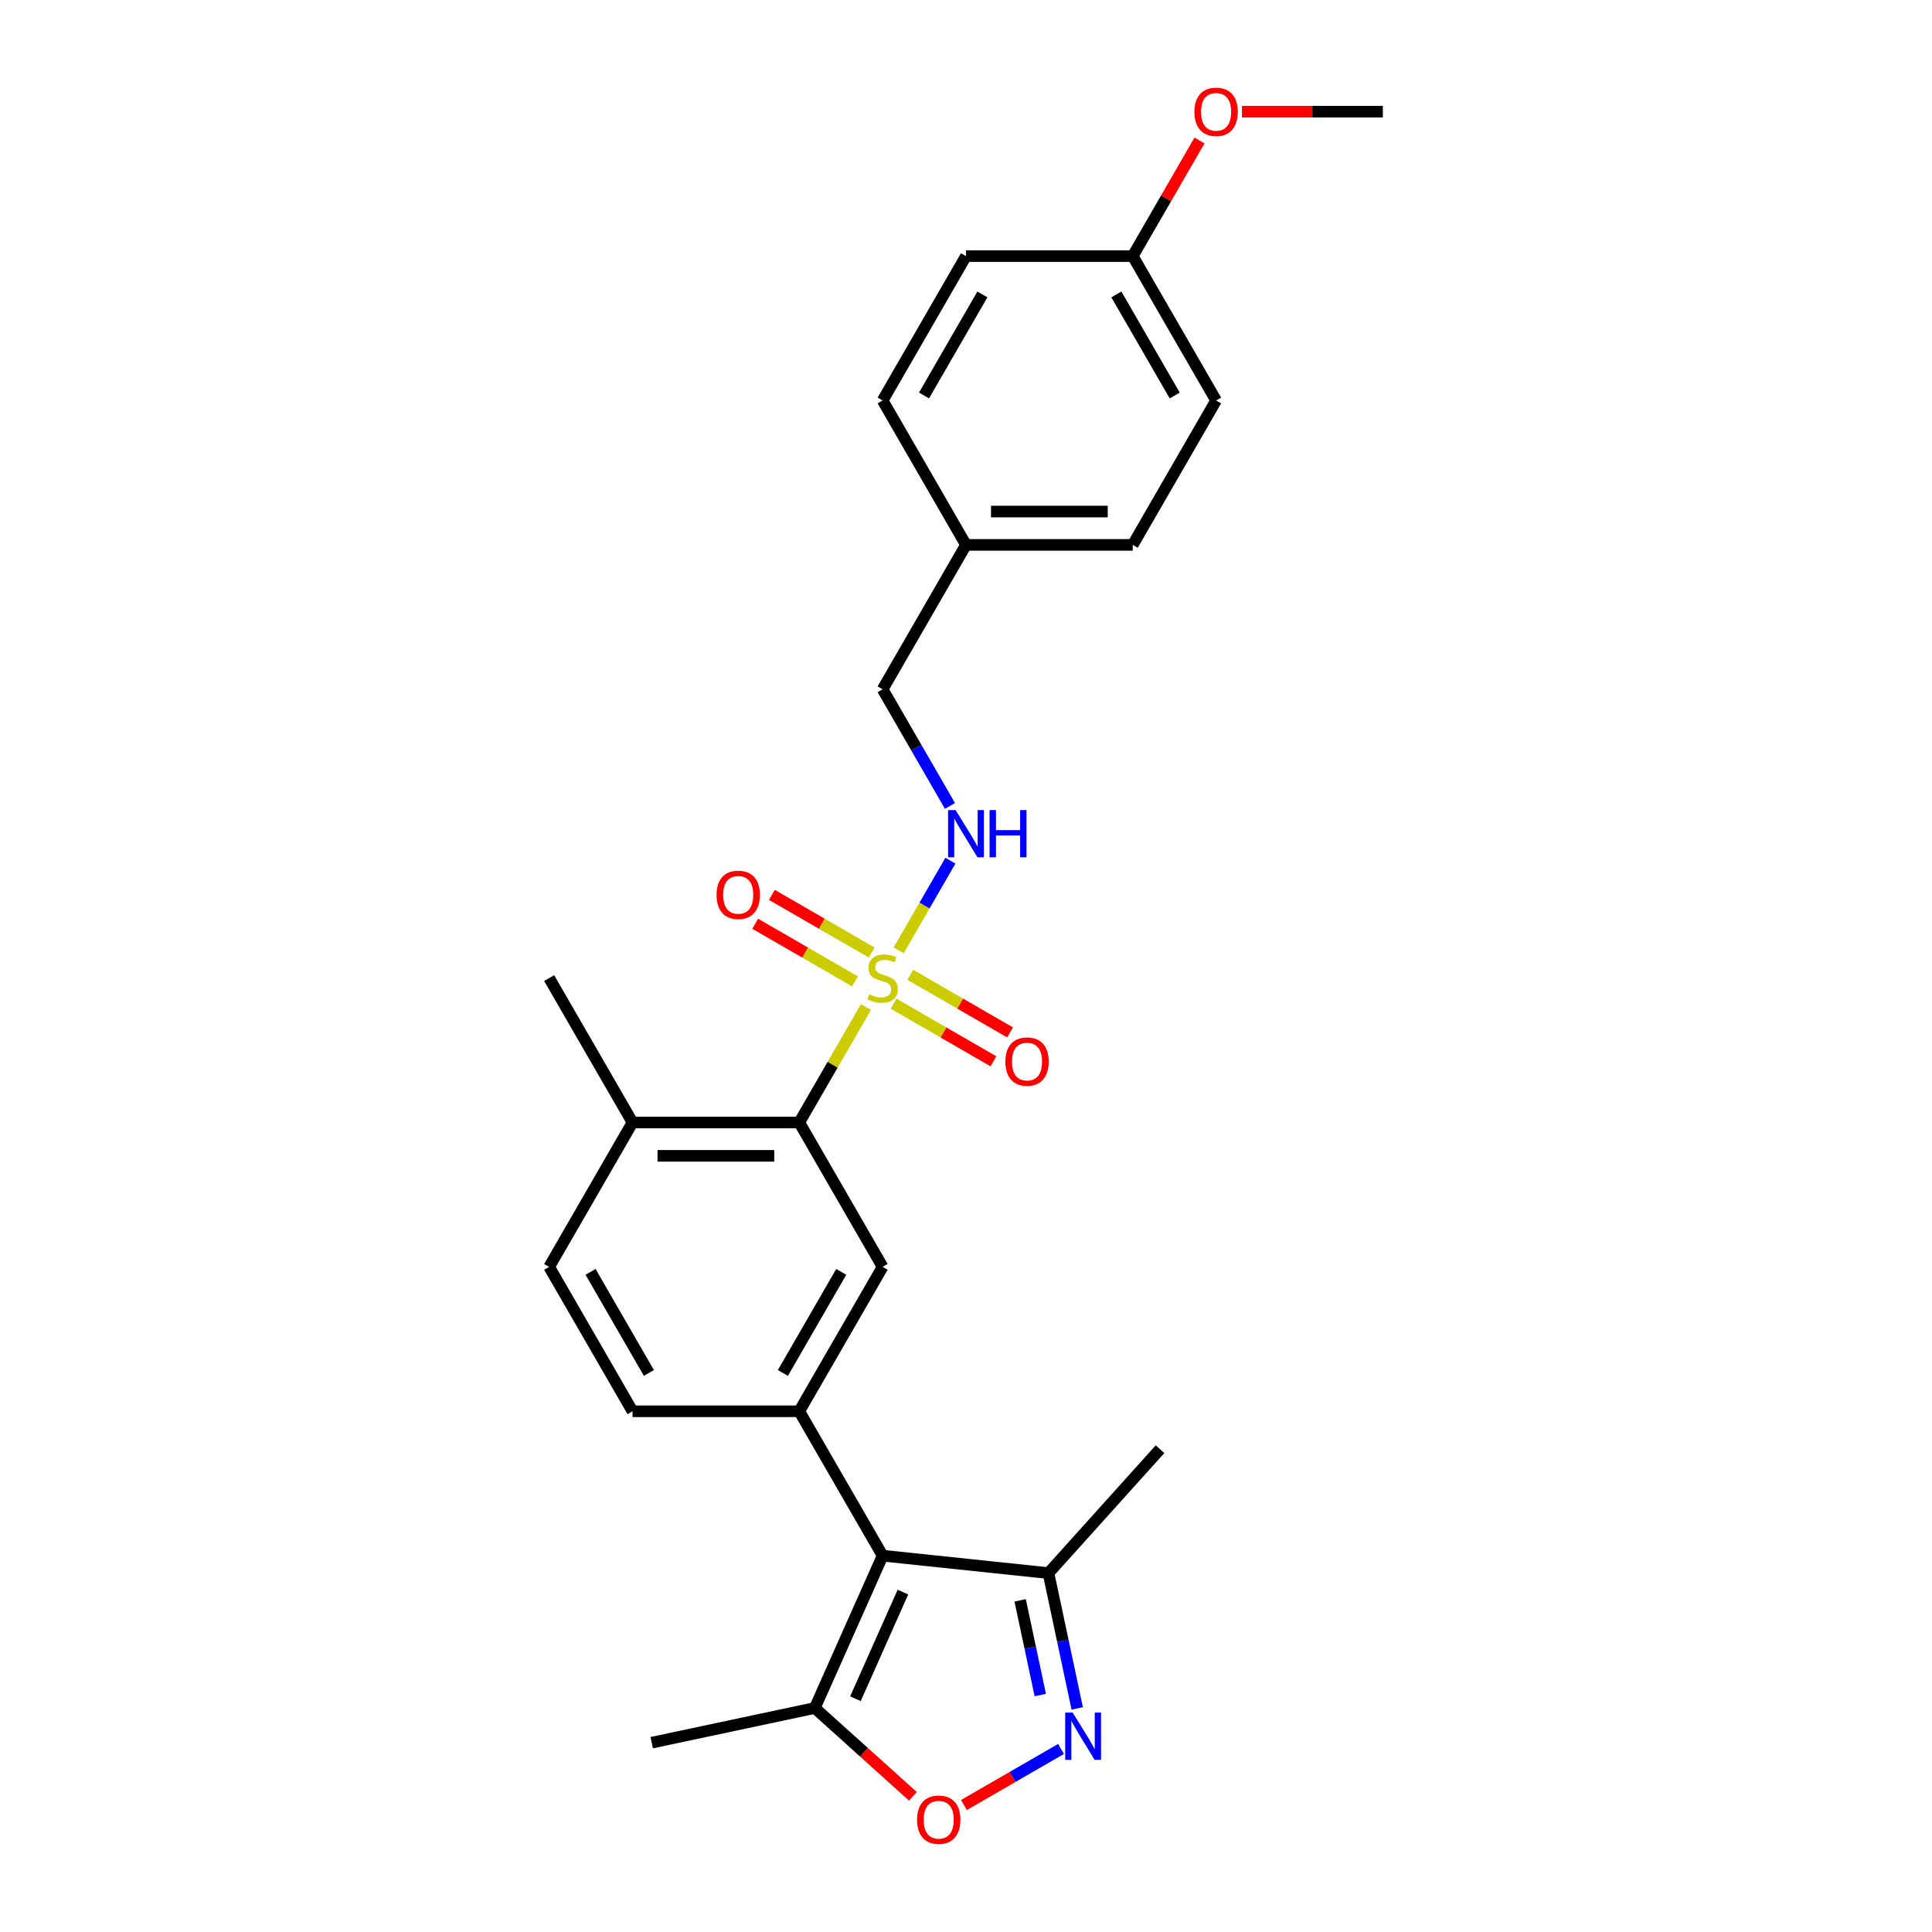 <?xml version='1.0' encoding='iso-8859-1'?>
<svg version='1.1' baseProfile='full'
              xmlns='http://www.w3.org/2000/svg'
                      xmlns:rdkit='http://www.rdkit.org/xml'
                      xmlns:xlink='http://www.w3.org/1999/xlink'
                  xml:space='preserve'
width='1000px' height='1000px' viewBox='0 0 1000 1000'>
<!-- END OF HEADER -->
<rect style='opacity:1.0;fill:#FFFFFF;stroke:none' width='1000' height='1000' x='0' y='0'> </rect>
<path class='bond-3' d='M 448.189,521.255 L 430.943,551.126' style='fill:none;fill-rule:evenodd;stroke:#CCCC00;stroke-width:6px;stroke-linecap:butt;stroke-linejoin:miter;stroke-opacity:1' />
<path class='bond-3' d='M 430.943,551.126 L 413.697,580.996' style='fill:none;fill-rule:evenodd;stroke:#000000;stroke-width:6px;stroke-linecap:butt;stroke-linejoin:miter;stroke-opacity:1' />
<path class='bond-8' d='M 465.13,491.912 L 478.534,468.696' style='fill:none;fill-rule:evenodd;stroke:#CCCC00;stroke-width:6px;stroke-linecap:butt;stroke-linejoin:miter;stroke-opacity:1' />
<path class='bond-8' d='M 478.534,468.696 L 491.938,445.479' style='fill:none;fill-rule:evenodd;stroke:#0000FF;stroke-width:6px;stroke-linecap:butt;stroke-linejoin:miter;stroke-opacity:1' />
<path class='bond-9' d='M 462.527,519.5 L 488.356,534.412' style='fill:none;fill-rule:evenodd;stroke:#CCCC00;stroke-width:6px;stroke-linecap:butt;stroke-linejoin:miter;stroke-opacity:1' />
<path class='bond-9' d='M 488.356,534.412 L 514.185,549.325' style='fill:none;fill-rule:evenodd;stroke:#FF0000;stroke-width:6px;stroke-linecap:butt;stroke-linejoin:miter;stroke-opacity:1' />
<path class='bond-9' d='M 471.158,504.552 L 496.987,519.464' style='fill:none;fill-rule:evenodd;stroke:#CCCC00;stroke-width:6px;stroke-linecap:butt;stroke-linejoin:miter;stroke-opacity:1' />
<path class='bond-9' d='M 496.987,519.464 L 522.816,534.377' style='fill:none;fill-rule:evenodd;stroke:#FF0000;stroke-width:6px;stroke-linecap:butt;stroke-linejoin:miter;stroke-opacity:1' />
<path class='bond-10' d='M 451.17,493.012 L 425.341,478.099' style='fill:none;fill-rule:evenodd;stroke:#CCCC00;stroke-width:6px;stroke-linecap:butt;stroke-linejoin:miter;stroke-opacity:1' />
<path class='bond-10' d='M 425.341,478.099 L 399.512,463.187' style='fill:none;fill-rule:evenodd;stroke:#FF0000;stroke-width:6px;stroke-linecap:butt;stroke-linejoin:miter;stroke-opacity:1' />
<path class='bond-10' d='M 442.54,507.96 L 416.71,493.048' style='fill:none;fill-rule:evenodd;stroke:#CCCC00;stroke-width:6px;stroke-linecap:butt;stroke-linejoin:miter;stroke-opacity:1' />
<path class='bond-10' d='M 416.71,493.048 L 390.881,478.135' style='fill:none;fill-rule:evenodd;stroke:#FF0000;stroke-width:6px;stroke-linecap:butt;stroke-linejoin:miter;stroke-opacity:1' />
<path class='bond-0' d='M 456.849,805.218 L 413.697,730.477' style='fill:none;fill-rule:evenodd;stroke:#000000;stroke-width:6px;stroke-linecap:butt;stroke-linejoin:miter;stroke-opacity:1' />
<path class='bond-6' d='M 456.849,805.218 L 421.746,884.059' style='fill:none;fill-rule:evenodd;stroke:#000000;stroke-width:6px;stroke-linecap:butt;stroke-linejoin:miter;stroke-opacity:1' />
<path class='bond-6' d='M 467.352,824.064 L 442.78,879.254' style='fill:none;fill-rule:evenodd;stroke:#000000;stroke-width:6px;stroke-linecap:butt;stroke-linejoin:miter;stroke-opacity:1' />
<path class='bond-7' d='M 456.849,805.218 L 542.679,814.239' style='fill:none;fill-rule:evenodd;stroke:#000000;stroke-width:6px;stroke-linecap:butt;stroke-linejoin:miter;stroke-opacity:1' />
<path class='bond-1' d='M 557.566,884.278 L 550.122,849.258' style='fill:none;fill-rule:evenodd;stroke:#0000FF;stroke-width:6px;stroke-linecap:butt;stroke-linejoin:miter;stroke-opacity:1' />
<path class='bond-1' d='M 550.122,849.258 L 542.679,814.239' style='fill:none;fill-rule:evenodd;stroke:#000000;stroke-width:6px;stroke-linecap:butt;stroke-linejoin:miter;stroke-opacity:1' />
<path class='bond-1' d='M 538.449,877.361 L 533.239,852.847' style='fill:none;fill-rule:evenodd;stroke:#0000FF;stroke-width:6px;stroke-linecap:butt;stroke-linejoin:miter;stroke-opacity:1' />
<path class='bond-1' d='M 533.239,852.847 L 528.028,828.333' style='fill:none;fill-rule:evenodd;stroke:#000000;stroke-width:6px;stroke-linecap:butt;stroke-linejoin:miter;stroke-opacity:1' />
<path class='bond-28' d='M 549.196,905.253 L 524.062,919.764' style='fill:none;fill-rule:evenodd;stroke:#0000FF;stroke-width:6px;stroke-linecap:butt;stroke-linejoin:miter;stroke-opacity:1' />
<path class='bond-28' d='M 524.062,919.764 L 498.929,934.274' style='fill:none;fill-rule:evenodd;stroke:#FF0000;stroke-width:6px;stroke-linecap:butt;stroke-linejoin:miter;stroke-opacity:1' />
<path class='bond-2' d='M 413.697,730.477 L 456.849,655.737' style='fill:none;fill-rule:evenodd;stroke:#000000;stroke-width:6px;stroke-linecap:butt;stroke-linejoin:miter;stroke-opacity:1' />
<path class='bond-2' d='M 405.222,710.636 L 435.428,658.318' style='fill:none;fill-rule:evenodd;stroke:#000000;stroke-width:6px;stroke-linecap:butt;stroke-linejoin:miter;stroke-opacity:1' />
<path class='bond-26' d='M 413.697,730.477 L 327.394,730.477' style='fill:none;fill-rule:evenodd;stroke:#000000;stroke-width:6px;stroke-linecap:butt;stroke-linejoin:miter;stroke-opacity:1' />
<path class='bond-5' d='M 413.697,580.996 L 456.849,655.737' style='fill:none;fill-rule:evenodd;stroke:#000000;stroke-width:6px;stroke-linecap:butt;stroke-linejoin:miter;stroke-opacity:1' />
<path class='bond-11' d='M 413.697,580.996 L 327.394,580.996' style='fill:none;fill-rule:evenodd;stroke:#000000;stroke-width:6px;stroke-linecap:butt;stroke-linejoin:miter;stroke-opacity:1' />
<path class='bond-11' d='M 400.752,598.257 L 340.34,598.257' style='fill:none;fill-rule:evenodd;stroke:#000000;stroke-width:6px;stroke-linecap:butt;stroke-linejoin:miter;stroke-opacity:1' />
<path class='bond-4' d='M 472.505,929.763 L 447.125,906.911' style='fill:none;fill-rule:evenodd;stroke:#FF0000;stroke-width:6px;stroke-linecap:butt;stroke-linejoin:miter;stroke-opacity:1' />
<path class='bond-4' d='M 447.125,906.911 L 421.746,884.059' style='fill:none;fill-rule:evenodd;stroke:#000000;stroke-width:6px;stroke-linecap:butt;stroke-linejoin:miter;stroke-opacity:1' />
<path class='bond-22' d='M 421.746,884.059 L 337.329,902.003' style='fill:none;fill-rule:evenodd;stroke:#000000;stroke-width:6px;stroke-linecap:butt;stroke-linejoin:miter;stroke-opacity:1' />
<path class='bond-23' d='M 542.679,814.239 L 600.427,750.103' style='fill:none;fill-rule:evenodd;stroke:#000000;stroke-width:6px;stroke-linecap:butt;stroke-linejoin:miter;stroke-opacity:1' />
<path class='bond-14' d='M 491.699,417.137 L 474.274,386.956' style='fill:none;fill-rule:evenodd;stroke:#0000FF;stroke-width:6px;stroke-linecap:butt;stroke-linejoin:miter;stroke-opacity:1' />
<path class='bond-14' d='M 474.274,386.956 L 456.849,356.775' style='fill:none;fill-rule:evenodd;stroke:#000000;stroke-width:6px;stroke-linecap:butt;stroke-linejoin:miter;stroke-opacity:1' />
<path class='bond-13' d='M 327.394,580.996 L 284.243,655.737' style='fill:none;fill-rule:evenodd;stroke:#000000;stroke-width:6px;stroke-linecap:butt;stroke-linejoin:miter;stroke-opacity:1' />
<path class='bond-24' d='M 327.394,580.996 L 284.243,506.256' style='fill:none;fill-rule:evenodd;stroke:#000000;stroke-width:6px;stroke-linecap:butt;stroke-linejoin:miter;stroke-opacity:1' />
<path class='bond-12' d='M 327.394,730.477 L 284.243,655.737' style='fill:none;fill-rule:evenodd;stroke:#000000;stroke-width:6px;stroke-linecap:butt;stroke-linejoin:miter;stroke-opacity:1' />
<path class='bond-12' d='M 335.87,710.636 L 305.664,658.318' style='fill:none;fill-rule:evenodd;stroke:#000000;stroke-width:6px;stroke-linecap:butt;stroke-linejoin:miter;stroke-opacity:1' />
<path class='bond-15' d='M 456.849,356.775 L 500,282.034' style='fill:none;fill-rule:evenodd;stroke:#000000;stroke-width:6px;stroke-linecap:butt;stroke-linejoin:miter;stroke-opacity:1' />
<path class='bond-17' d='M 500,282.034 L 456.849,207.294' style='fill:none;fill-rule:evenodd;stroke:#000000;stroke-width:6px;stroke-linecap:butt;stroke-linejoin:miter;stroke-opacity:1' />
<path class='bond-18' d='M 500,282.034 L 586.303,282.034' style='fill:none;fill-rule:evenodd;stroke:#000000;stroke-width:6px;stroke-linecap:butt;stroke-linejoin:miter;stroke-opacity:1' />
<path class='bond-18' d='M 512.945,264.774 L 573.357,264.774' style='fill:none;fill-rule:evenodd;stroke:#000000;stroke-width:6px;stroke-linecap:butt;stroke-linejoin:miter;stroke-opacity:1' />
<path class='bond-16' d='M 586.303,132.554 L 629.454,207.294' style='fill:none;fill-rule:evenodd;stroke:#000000;stroke-width:6px;stroke-linecap:butt;stroke-linejoin:miter;stroke-opacity:1' />
<path class='bond-16' d='M 577.827,152.395 L 608.033,204.713' style='fill:none;fill-rule:evenodd;stroke:#000000;stroke-width:6px;stroke-linecap:butt;stroke-linejoin:miter;stroke-opacity:1' />
<path class='bond-21' d='M 586.303,132.554 L 603.578,102.631' style='fill:none;fill-rule:evenodd;stroke:#000000;stroke-width:6px;stroke-linecap:butt;stroke-linejoin:miter;stroke-opacity:1' />
<path class='bond-21' d='M 603.578,102.631 L 620.854,72.709' style='fill:none;fill-rule:evenodd;stroke:#FF0000;stroke-width:6px;stroke-linecap:butt;stroke-linejoin:miter;stroke-opacity:1' />
<path class='bond-27' d='M 586.303,132.554 L 500,132.554' style='fill:none;fill-rule:evenodd;stroke:#000000;stroke-width:6px;stroke-linecap:butt;stroke-linejoin:miter;stroke-opacity:1' />
<path class='bond-20' d='M 456.849,207.294 L 500,132.554' style='fill:none;fill-rule:evenodd;stroke:#000000;stroke-width:6px;stroke-linecap:butt;stroke-linejoin:miter;stroke-opacity:1' />
<path class='bond-20' d='M 478.269,204.713 L 508.475,152.395' style='fill:none;fill-rule:evenodd;stroke:#000000;stroke-width:6px;stroke-linecap:butt;stroke-linejoin:miter;stroke-opacity:1' />
<path class='bond-19' d='M 586.303,282.034 L 629.454,207.294' style='fill:none;fill-rule:evenodd;stroke:#000000;stroke-width:6px;stroke-linecap:butt;stroke-linejoin:miter;stroke-opacity:1' />
<path class='bond-25' d='M 642.831,57.813 L 679.294,57.813' style='fill:none;fill-rule:evenodd;stroke:#FF0000;stroke-width:6px;stroke-linecap:butt;stroke-linejoin:miter;stroke-opacity:1' />
<path class='bond-25' d='M 679.294,57.813 L 715.757,57.813' style='fill:none;fill-rule:evenodd;stroke:#000000;stroke-width:6px;stroke-linecap:butt;stroke-linejoin:miter;stroke-opacity:1' />
<path  class='atom-0' d='M 449.944 514.645
Q 450.221 514.748, 451.36 515.231
Q 452.499 515.715, 453.742 516.025
Q 455.019 516.302, 456.262 516.302
Q 458.575 516.302, 459.921 515.197
Q 461.267 514.058, 461.267 512.09
Q 461.267 510.744, 460.577 509.915
Q 459.921 509.087, 458.885 508.638
Q 457.85 508.189, 456.124 507.671
Q 453.949 507.015, 452.637 506.394
Q 451.36 505.773, 450.428 504.461
Q 449.53 503.149, 449.53 500.94
Q 449.53 497.867, 451.601 495.969
Q 453.707 494.07, 457.85 494.07
Q 460.68 494.07, 463.891 495.416
L 463.097 498.074
Q 460.163 496.866, 457.953 496.866
Q 455.571 496.866, 454.259 497.867
Q 452.948 498.834, 452.982 500.525
Q 452.982 501.837, 453.638 502.631
Q 454.329 503.425, 455.295 503.874
Q 456.296 504.323, 457.953 504.84
Q 460.163 505.531, 461.474 506.221
Q 462.786 506.912, 463.718 508.327
Q 464.685 509.708, 464.685 512.09
Q 464.685 515.473, 462.406 517.303
Q 460.163 519.098, 456.4 519.098
Q 454.225 519.098, 452.568 518.614
Q 450.945 518.166, 449.012 517.372
L 449.944 514.645
' fill='#CCCC00'/>
<path  class='atom-2' d='M 555.219 886.435
L 563.228 899.381
Q 564.022 900.658, 565.3 902.971
Q 566.577 905.284, 566.646 905.422
L 566.646 886.435
L 569.891 886.435
L 569.891 910.876
L 566.542 910.876
L 557.947 896.723
Q 556.946 895.066, 555.875 893.167
Q 554.84 891.268, 554.529 890.681
L 554.529 910.876
L 551.353 910.876
L 551.353 886.435
L 555.219 886.435
' fill='#0000FF'/>
<path  class='atom-5' d='M 474.662 941.876
Q 474.662 936.008, 477.562 932.728
Q 480.462 929.449, 485.882 929.449
Q 491.301 929.449, 494.201 932.728
Q 497.101 936.008, 497.101 941.876
Q 497.101 947.814, 494.167 951.197
Q 491.232 954.545, 485.882 954.545
Q 480.496 954.545, 477.562 951.197
Q 474.662 947.848, 474.662 941.876
M 485.882 951.784
Q 489.61 951.784, 491.612 949.298
Q 493.649 946.778, 493.649 941.876
Q 493.649 937.078, 491.612 934.661
Q 489.61 932.21, 485.882 932.21
Q 482.153 932.21, 480.117 934.627
Q 478.114 937.043, 478.114 941.876
Q 478.114 946.813, 480.117 949.298
Q 482.153 951.784, 485.882 951.784
' fill='#FF0000'/>
<path  class='atom-9' d='M 494.597 419.295
L 502.606 432.24
Q 503.4 433.518, 504.678 435.831
Q 505.955 438.143, 506.024 438.282
L 506.024 419.295
L 509.269 419.295
L 509.269 443.736
L 505.92 443.736
L 497.325 429.582
Q 496.323 427.925, 495.253 426.027
Q 494.218 424.128, 493.907 423.541
L 493.907 443.736
L 490.731 443.736
L 490.731 419.295
L 494.597 419.295
' fill='#0000FF'/>
<path  class='atom-9' d='M 512.203 419.295
L 515.517 419.295
L 515.517 429.686
L 528.014 429.686
L 528.014 419.295
L 531.328 419.295
L 531.328 443.736
L 528.014 443.736
L 528.014 432.447
L 515.517 432.447
L 515.517 443.736
L 512.203 443.736
L 512.203 419.295
' fill='#0000FF'/>
<path  class='atom-10' d='M 520.37 549.476
Q 520.37 543.608, 523.269 540.328
Q 526.169 537.049, 531.589 537.049
Q 537.009 537.049, 539.909 540.328
Q 542.808 543.608, 542.808 549.476
Q 542.808 555.414, 539.874 558.797
Q 536.94 562.146, 531.589 562.146
Q 526.204 562.146, 523.269 558.797
Q 520.37 555.448, 520.37 549.476
M 531.589 559.384
Q 535.317 559.384, 537.32 556.898
Q 539.356 554.378, 539.356 549.476
Q 539.356 544.678, 537.32 542.261
Q 535.317 539.81, 531.589 539.81
Q 527.861 539.81, 525.824 542.227
Q 523.822 544.643, 523.822 549.476
Q 523.822 554.413, 525.824 556.898
Q 527.861 559.384, 531.589 559.384
' fill='#FF0000'/>
<path  class='atom-11' d='M 370.889 463.173
Q 370.889 457.305, 373.789 454.025
Q 376.688 450.746, 382.108 450.746
Q 387.528 450.746, 390.428 454.025
Q 393.327 457.305, 393.327 463.173
Q 393.327 469.111, 390.393 472.494
Q 387.459 475.843, 382.108 475.843
Q 376.723 475.843, 373.789 472.494
Q 370.889 469.146, 370.889 463.173
M 382.108 473.081
Q 385.836 473.081, 387.839 470.596
Q 389.875 468.075, 389.875 463.173
Q 389.875 458.375, 387.839 455.959
Q 385.836 453.508, 382.108 453.508
Q 378.38 453.508, 376.343 455.924
Q 374.341 458.341, 374.341 463.173
Q 374.341 468.11, 376.343 470.596
Q 378.38 473.081, 382.108 473.081
' fill='#FF0000'/>
<path  class='atom-22' d='M 618.235 57.882
Q 618.235 52.014, 621.135 48.734
Q 624.034 45.455, 629.454 45.455
Q 634.874 45.455, 637.774 48.734
Q 640.674 52.014, 640.674 57.882
Q 640.674 63.82, 637.739 67.203
Q 634.805 70.551, 629.454 70.551
Q 624.069 70.551, 621.135 67.203
Q 618.235 63.854, 618.235 57.882
M 629.454 67.79
Q 633.183 67.79, 635.185 65.304
Q 637.222 62.784, 637.222 57.882
Q 637.222 53.084, 635.185 50.667
Q 633.183 48.216, 629.454 48.216
Q 625.726 48.216, 623.689 50.633
Q 621.687 53.049, 621.687 57.882
Q 621.687 62.819, 623.689 65.304
Q 625.726 67.79, 629.454 67.79
' fill='#FF0000'/>
</svg>
